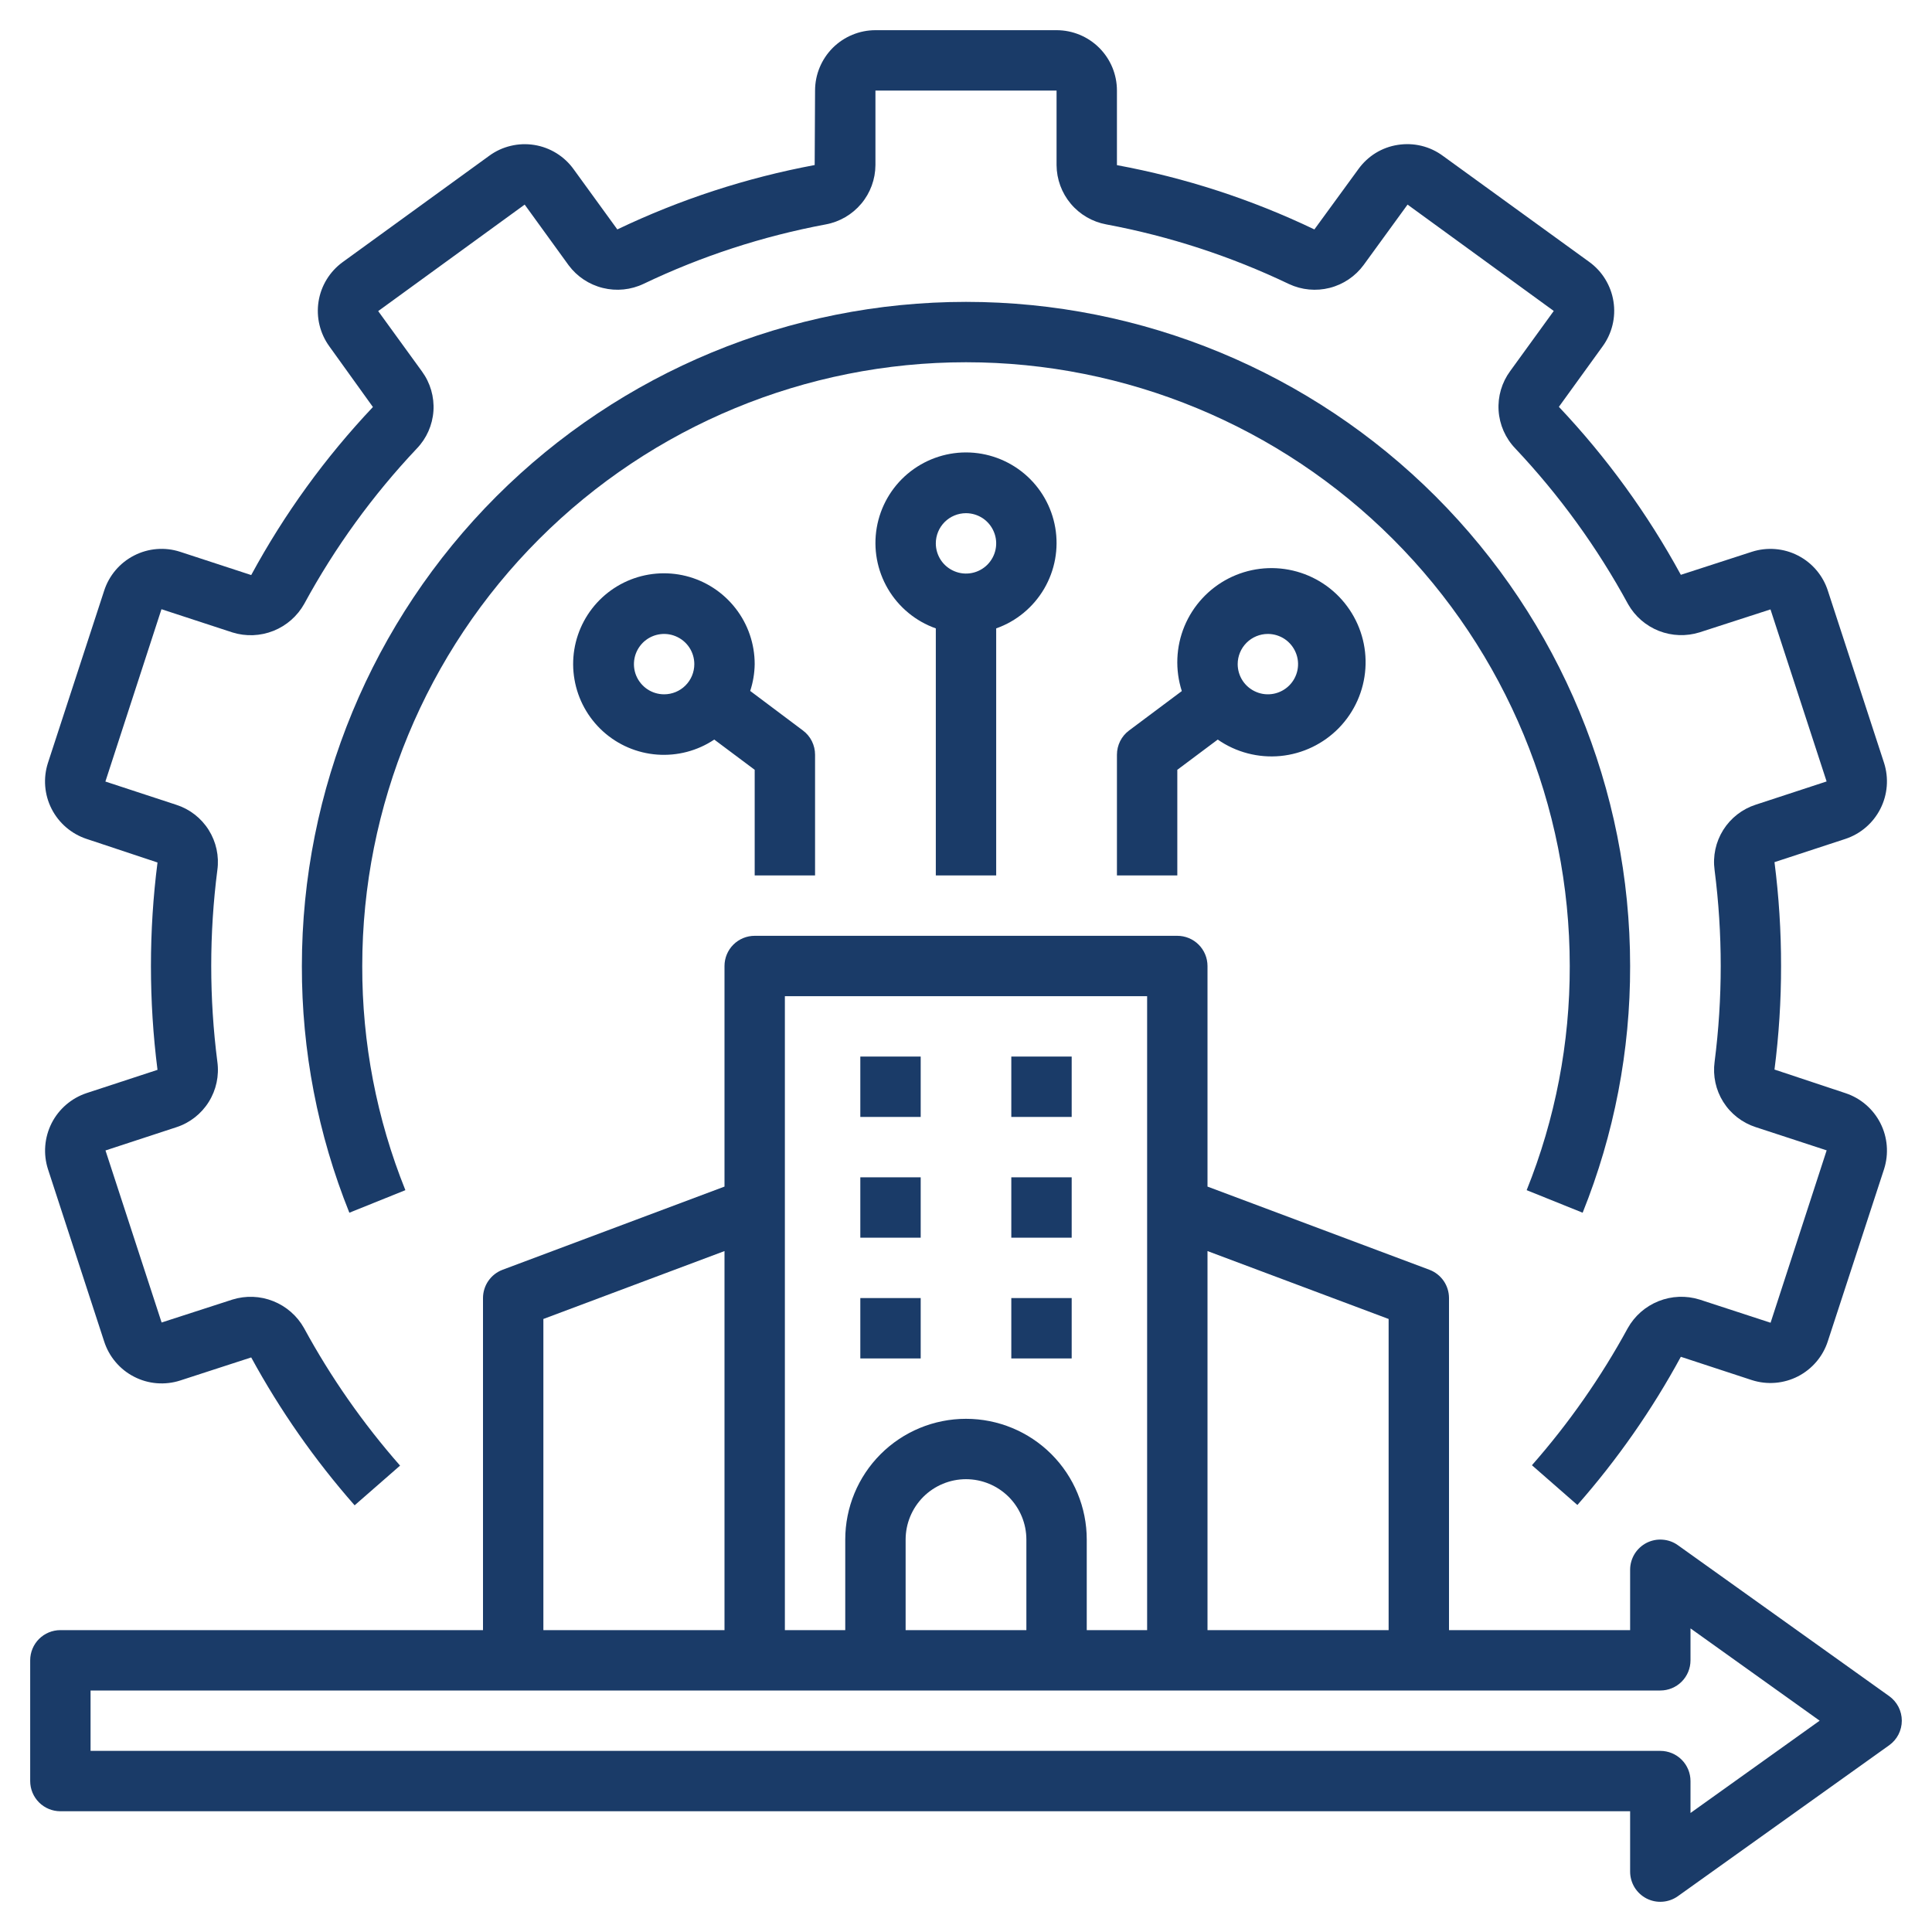 <?xml version="1.0" encoding="UTF-8"?> <svg xmlns="http://www.w3.org/2000/svg" width="40" height="40" viewBox="0 0 40 40" fill="none"><g clip-path="url(#clip0_5488_4521)"><path d="M39.113 35.116L34.738 31.991C34.645 31.924 34.535 31.885 34.42 31.877C34.306 31.868 34.191 31.892 34.089 31.944C33.987 31.997 33.901 32.077 33.841 32.175C33.782 32.273 33.75 32.385 33.75 32.5V33.75H30V26.875C30 26.748 29.961 26.623 29.889 26.519C29.816 26.414 29.714 26.334 29.594 26.289L25 24.567V20C25 19.834 24.934 19.675 24.817 19.558C24.7 19.441 24.541 19.375 24.375 19.375H15.625C15.459 19.375 15.3 19.441 15.183 19.558C15.066 19.675 15 19.834 15 20V24.567L10.406 26.289C10.286 26.334 10.184 26.414 10.111 26.519C10.039 26.623 10 26.748 10 26.875V33.75H1.25C1.084 33.75 0.925 33.816 0.808 33.933C0.691 34.05 0.625 34.209 0.625 34.375V36.875C0.625 37.041 0.691 37.2 0.808 37.317C0.925 37.434 1.084 37.5 1.25 37.5H33.75V38.75C33.75 38.865 33.782 38.977 33.841 39.075C33.901 39.173 33.987 39.253 34.089 39.306C34.191 39.358 34.306 39.382 34.42 39.373C34.535 39.365 34.645 39.325 34.738 39.259L39.113 36.134C39.194 36.076 39.26 36 39.306 35.911C39.351 35.823 39.375 35.724 39.375 35.625C39.375 35.526 39.351 35.427 39.306 35.339C39.26 35.25 39.194 35.174 39.113 35.116ZM25 25.902L28.75 27.308V33.75H25V25.902ZM16.25 20.625H23.75V33.75H22.5V31.875C22.5 31.212 22.237 30.576 21.768 30.107C21.299 29.638 20.663 29.375 20 29.375C19.337 29.375 18.701 29.638 18.232 30.107C17.763 30.576 17.5 31.212 17.5 31.875V33.75H16.25V20.625ZM21.25 31.875V33.75H18.75V31.875C18.75 31.544 18.882 31.226 19.116 30.991C19.351 30.757 19.669 30.625 20 30.625C20.331 30.625 20.649 30.757 20.884 30.991C21.118 31.226 21.25 31.544 21.25 31.875ZM11.25 27.308L15 25.902V33.75H11.25V27.308ZM35 37.536V36.875C35 36.709 34.934 36.55 34.817 36.433C34.7 36.316 34.541 36.25 34.375 36.25H1.875V35H34.375C34.541 35 34.7 34.934 34.817 34.817C34.934 34.7 35 34.541 35 34.375V33.714L37.674 35.625L35 37.536Z" fill="#1A3B68"></path><path d="M20.625 18.125V13.01C21.042 12.863 21.393 12.572 21.617 12.191C21.841 11.809 21.923 11.361 21.848 10.925C21.773 10.489 21.547 10.094 21.209 9.809C20.87 9.524 20.442 9.367 20 9.367C19.558 9.367 19.13 9.524 18.791 9.809C18.453 10.094 18.227 10.489 18.152 10.925C18.077 11.361 18.159 11.809 18.383 12.191C18.607 12.572 18.958 12.863 19.375 13.01V18.125H20.625ZM20 10.625C20.124 10.625 20.244 10.662 20.347 10.73C20.45 10.799 20.53 10.897 20.577 11.011C20.625 11.125 20.637 11.251 20.613 11.372C20.589 11.493 20.529 11.604 20.442 11.692C20.355 11.779 20.243 11.839 20.122 11.863C20.001 11.887 19.875 11.875 19.761 11.827C19.647 11.78 19.549 11.7 19.48 11.597C19.412 11.494 19.375 11.374 19.375 11.25C19.375 11.084 19.441 10.925 19.558 10.808C19.675 10.691 19.834 10.625 20 10.625Z" fill="#1A3B68"></path><path d="M16.875 18.125V15.625C16.875 15.528 16.852 15.432 16.809 15.345C16.766 15.259 16.703 15.183 16.625 15.125L15.532 14.305C15.591 14.126 15.622 13.939 15.625 13.75C15.625 13.331 15.486 12.924 15.228 12.594C14.97 12.263 14.61 12.028 14.204 11.926C13.797 11.824 13.368 11.861 12.985 12.03C12.602 12.2 12.287 12.492 12.089 12.861C11.891 13.231 11.822 13.656 11.894 14.068C11.965 14.481 12.172 14.858 12.482 15.14C12.792 15.422 13.188 15.592 13.605 15.623C14.023 15.654 14.44 15.545 14.788 15.312L15.625 15.938V18.125H16.875ZM13.75 14.375C13.626 14.375 13.505 14.338 13.403 14.27C13.3 14.201 13.22 14.103 13.172 13.989C13.125 13.875 13.113 13.749 13.137 13.628C13.161 13.507 13.221 13.396 13.308 13.308C13.395 13.221 13.507 13.161 13.628 13.137C13.749 13.113 13.875 13.125 13.989 13.173C14.103 13.22 14.201 13.3 14.27 13.403C14.338 13.505 14.375 13.626 14.375 13.75C14.375 13.916 14.309 14.075 14.192 14.192C14.075 14.309 13.916 14.375 13.75 14.375Z" fill="#1A3B68"></path><path d="M23.125 15.625V18.125H24.375V15.938L25.212 15.312C25.591 15.576 26.052 15.696 26.512 15.652C26.972 15.607 27.401 15.4 27.723 15.069C28.045 14.737 28.238 14.302 28.269 13.841C28.3 13.38 28.166 12.923 27.89 12.551C27.616 12.18 27.218 11.918 26.767 11.813C26.318 11.708 25.845 11.766 25.434 11.977C25.023 12.188 24.7 12.539 24.523 12.965C24.346 13.392 24.327 13.868 24.468 14.308L23.375 15.125C23.297 15.183 23.234 15.259 23.191 15.345C23.148 15.432 23.125 15.528 23.125 15.625ZM26.25 13.125C26.374 13.125 26.494 13.162 26.597 13.23C26.7 13.299 26.78 13.397 26.827 13.511C26.875 13.625 26.887 13.751 26.863 13.872C26.839 13.993 26.779 14.105 26.692 14.192C26.605 14.279 26.493 14.339 26.372 14.363C26.251 14.387 26.125 14.375 26.011 14.327C25.897 14.28 25.799 14.2 25.73 14.097C25.662 13.995 25.625 13.874 25.625 13.75C25.625 13.584 25.691 13.425 25.808 13.308C25.925 13.191 26.084 13.125 26.25 13.125Z" fill="#1A3B68"></path><path d="M17.812 21.875H19.062V23.125H17.812V21.875Z" fill="#1A3B68"></path><path d="M20.938 21.875H22.188V23.125H20.938V21.875Z" fill="#1A3B68"></path><path d="M17.812 24.375H19.062V25.625H17.812V24.375Z" fill="#1A3B68"></path><path d="M20.938 24.375H22.188V25.625H20.938V24.375Z" fill="#1A3B68"></path><path d="M17.812 26.875H19.062V28.125H17.812V26.875Z" fill="#1A3B68"></path><path d="M20.938 26.875H22.188V28.125H20.938V26.875Z" fill="#1A3B68"></path><path d="M1.793 17.369L3.261 17.857C3.17 18.568 3.125 19.283 3.125 20C3.125 20.719 3.17 21.437 3.261 22.15L1.794 22.631C1.48 22.735 1.219 22.959 1.069 23.254C0.92 23.549 0.892 23.891 0.993 24.206L2.155 27.769C2.205 27.926 2.285 28.072 2.392 28.198C2.498 28.324 2.628 28.428 2.775 28.503C2.921 28.579 3.082 28.625 3.246 28.638C3.41 28.651 3.576 28.632 3.733 28.581L5.201 28.104C5.799 29.201 6.517 30.228 7.342 31.166L8.283 30.344C7.516 29.471 6.848 28.515 6.293 27.494C6.151 27.242 5.926 27.046 5.657 26.939C5.387 26.831 5.089 26.82 4.813 26.906L3.346 27.381L2.184 23.819L3.651 23.338C3.929 23.248 4.167 23.062 4.322 22.814C4.477 22.566 4.54 22.272 4.5 21.982C4.331 20.665 4.331 19.331 4.5 18.014C4.54 17.725 4.476 17.431 4.321 17.184C4.166 16.937 3.928 16.752 3.651 16.663L2.182 16.181L3.343 12.613L4.813 13.094C5.091 13.181 5.391 13.169 5.662 13.061C5.932 12.953 6.158 12.755 6.3 12.5C6.934 11.333 7.718 10.252 8.63 9.286C8.833 9.075 8.954 8.8 8.974 8.508C8.993 8.216 8.909 7.927 8.737 7.691L7.83 6.441L10.863 4.236L11.773 5.492C11.947 5.726 12.197 5.892 12.481 5.962C12.764 6.032 13.062 6.002 13.326 5.876C14.524 5.303 15.792 4.89 17.097 4.646C17.384 4.593 17.644 4.441 17.832 4.217C18.02 3.993 18.123 3.711 18.125 3.419V1.875H21.875V3.419C21.877 3.711 21.981 3.994 22.169 4.218C22.357 4.442 22.617 4.593 22.904 4.646C24.214 4.891 25.486 5.306 26.688 5.881C26.951 6.004 27.249 6.032 27.531 5.96C27.813 5.888 28.061 5.72 28.233 5.486L29.142 4.236L32.169 6.438L31.268 7.681C31.093 7.918 31.008 8.208 31.027 8.501C31.046 8.794 31.168 9.071 31.371 9.283C32.286 10.253 33.071 11.337 33.708 12.509C33.851 12.761 34.076 12.956 34.345 13.062C34.615 13.168 34.913 13.178 35.189 13.092L36.656 12.617L37.818 16.179L36.351 16.66C36.072 16.75 35.834 16.935 35.678 17.183C35.522 17.431 35.459 17.726 35.499 18.016C35.668 19.334 35.668 20.667 35.499 21.984C35.46 22.274 35.523 22.568 35.679 22.815C35.835 23.062 36.072 23.246 36.35 23.336L37.819 23.817L36.658 27.386L35.188 26.906C34.909 26.819 34.609 26.831 34.339 26.939C34.068 27.047 33.842 27.245 33.7 27.5C33.146 28.516 32.481 29.467 31.717 30.336L32.658 31.159C33.484 30.22 34.203 29.191 34.8 28.091L36.272 28.574C36.588 28.675 36.931 28.647 37.225 28.496C37.52 28.344 37.743 28.082 37.844 27.766L39.008 24.204C39.108 23.889 39.081 23.547 38.931 23.253C38.781 22.959 38.521 22.735 38.207 22.632L36.739 22.144C36.83 21.433 36.876 20.717 36.875 20C36.876 19.281 36.83 18.563 36.739 17.85L38.206 17.369C38.521 17.265 38.781 17.041 38.931 16.746C39.081 16.451 39.108 16.109 39.007 15.794L37.845 12.234C37.795 12.077 37.715 11.932 37.608 11.806C37.502 11.68 37.371 11.577 37.225 11.502C37.078 11.426 36.918 11.381 36.754 11.368C36.59 11.355 36.424 11.374 36.268 11.425L34.8 11.901C34.112 10.638 33.263 9.469 32.275 8.423L33.179 7.173C33.276 7.04 33.346 6.89 33.385 6.73C33.424 6.57 33.431 6.404 33.405 6.241C33.38 6.079 33.322 5.923 33.236 5.782C33.151 5.642 33.038 5.52 32.904 5.423L29.875 3.228C29.742 3.129 29.59 3.058 29.429 3.019C29.268 2.98 29.101 2.974 28.938 3C28.776 3.025 28.621 3.082 28.481 3.168C28.342 3.254 28.221 3.367 28.125 3.5L27.213 4.75C25.915 4.128 24.541 3.681 23.125 3.419V1.875C23.125 1.543 22.994 1.226 22.759 0.991C22.525 0.757 22.207 0.625 21.875 0.625H18.125C17.794 0.625 17.476 0.757 17.241 0.991C17.007 1.226 16.875 1.543 16.875 1.875L16.867 3.417C15.453 3.681 14.079 4.129 12.781 4.75L11.878 3.506C11.782 3.372 11.661 3.259 11.521 3.172C11.38 3.085 11.225 3.027 11.062 3.001C10.899 2.975 10.733 2.981 10.573 3.02C10.412 3.058 10.261 3.128 10.128 3.226L7.093 5.428C6.826 5.623 6.646 5.916 6.595 6.244C6.544 6.571 6.625 6.905 6.82 7.173L7.721 8.427C6.733 9.472 5.886 10.642 5.201 11.906L3.728 11.424C3.413 11.322 3.07 11.35 2.775 11.502C2.48 11.653 2.257 11.916 2.156 12.231L0.993 15.794C0.891 16.109 0.918 16.451 1.068 16.746C1.218 17.041 1.479 17.265 1.793 17.369Z" fill="#1A3B68"></path><path d="M32.767 25.108C33.42 23.484 33.754 21.75 33.75 20C33.75 16.353 32.301 12.856 29.723 10.277C27.144 7.699 23.647 6.25 20 6.25C16.353 6.25 12.856 7.699 10.277 10.277C7.699 12.856 6.25 16.353 6.25 20C6.246 21.75 6.58 23.484 7.233 25.108L8.393 24.641C7.799 23.166 7.496 21.59 7.5 20C7.5 16.685 8.817 13.505 11.161 11.161C13.505 8.817 16.685 7.5 20 7.5C23.315 7.5 26.495 8.817 28.839 11.161C31.183 13.505 32.5 16.685 32.5 20C32.504 21.59 32.201 23.166 31.608 24.641L32.767 25.108Z" fill="#1A3B68"></path></g><defs><clipPath id="clip0_5488_4521"><rect width="40" height="40" fill="white"></rect></clipPath></defs></svg> 